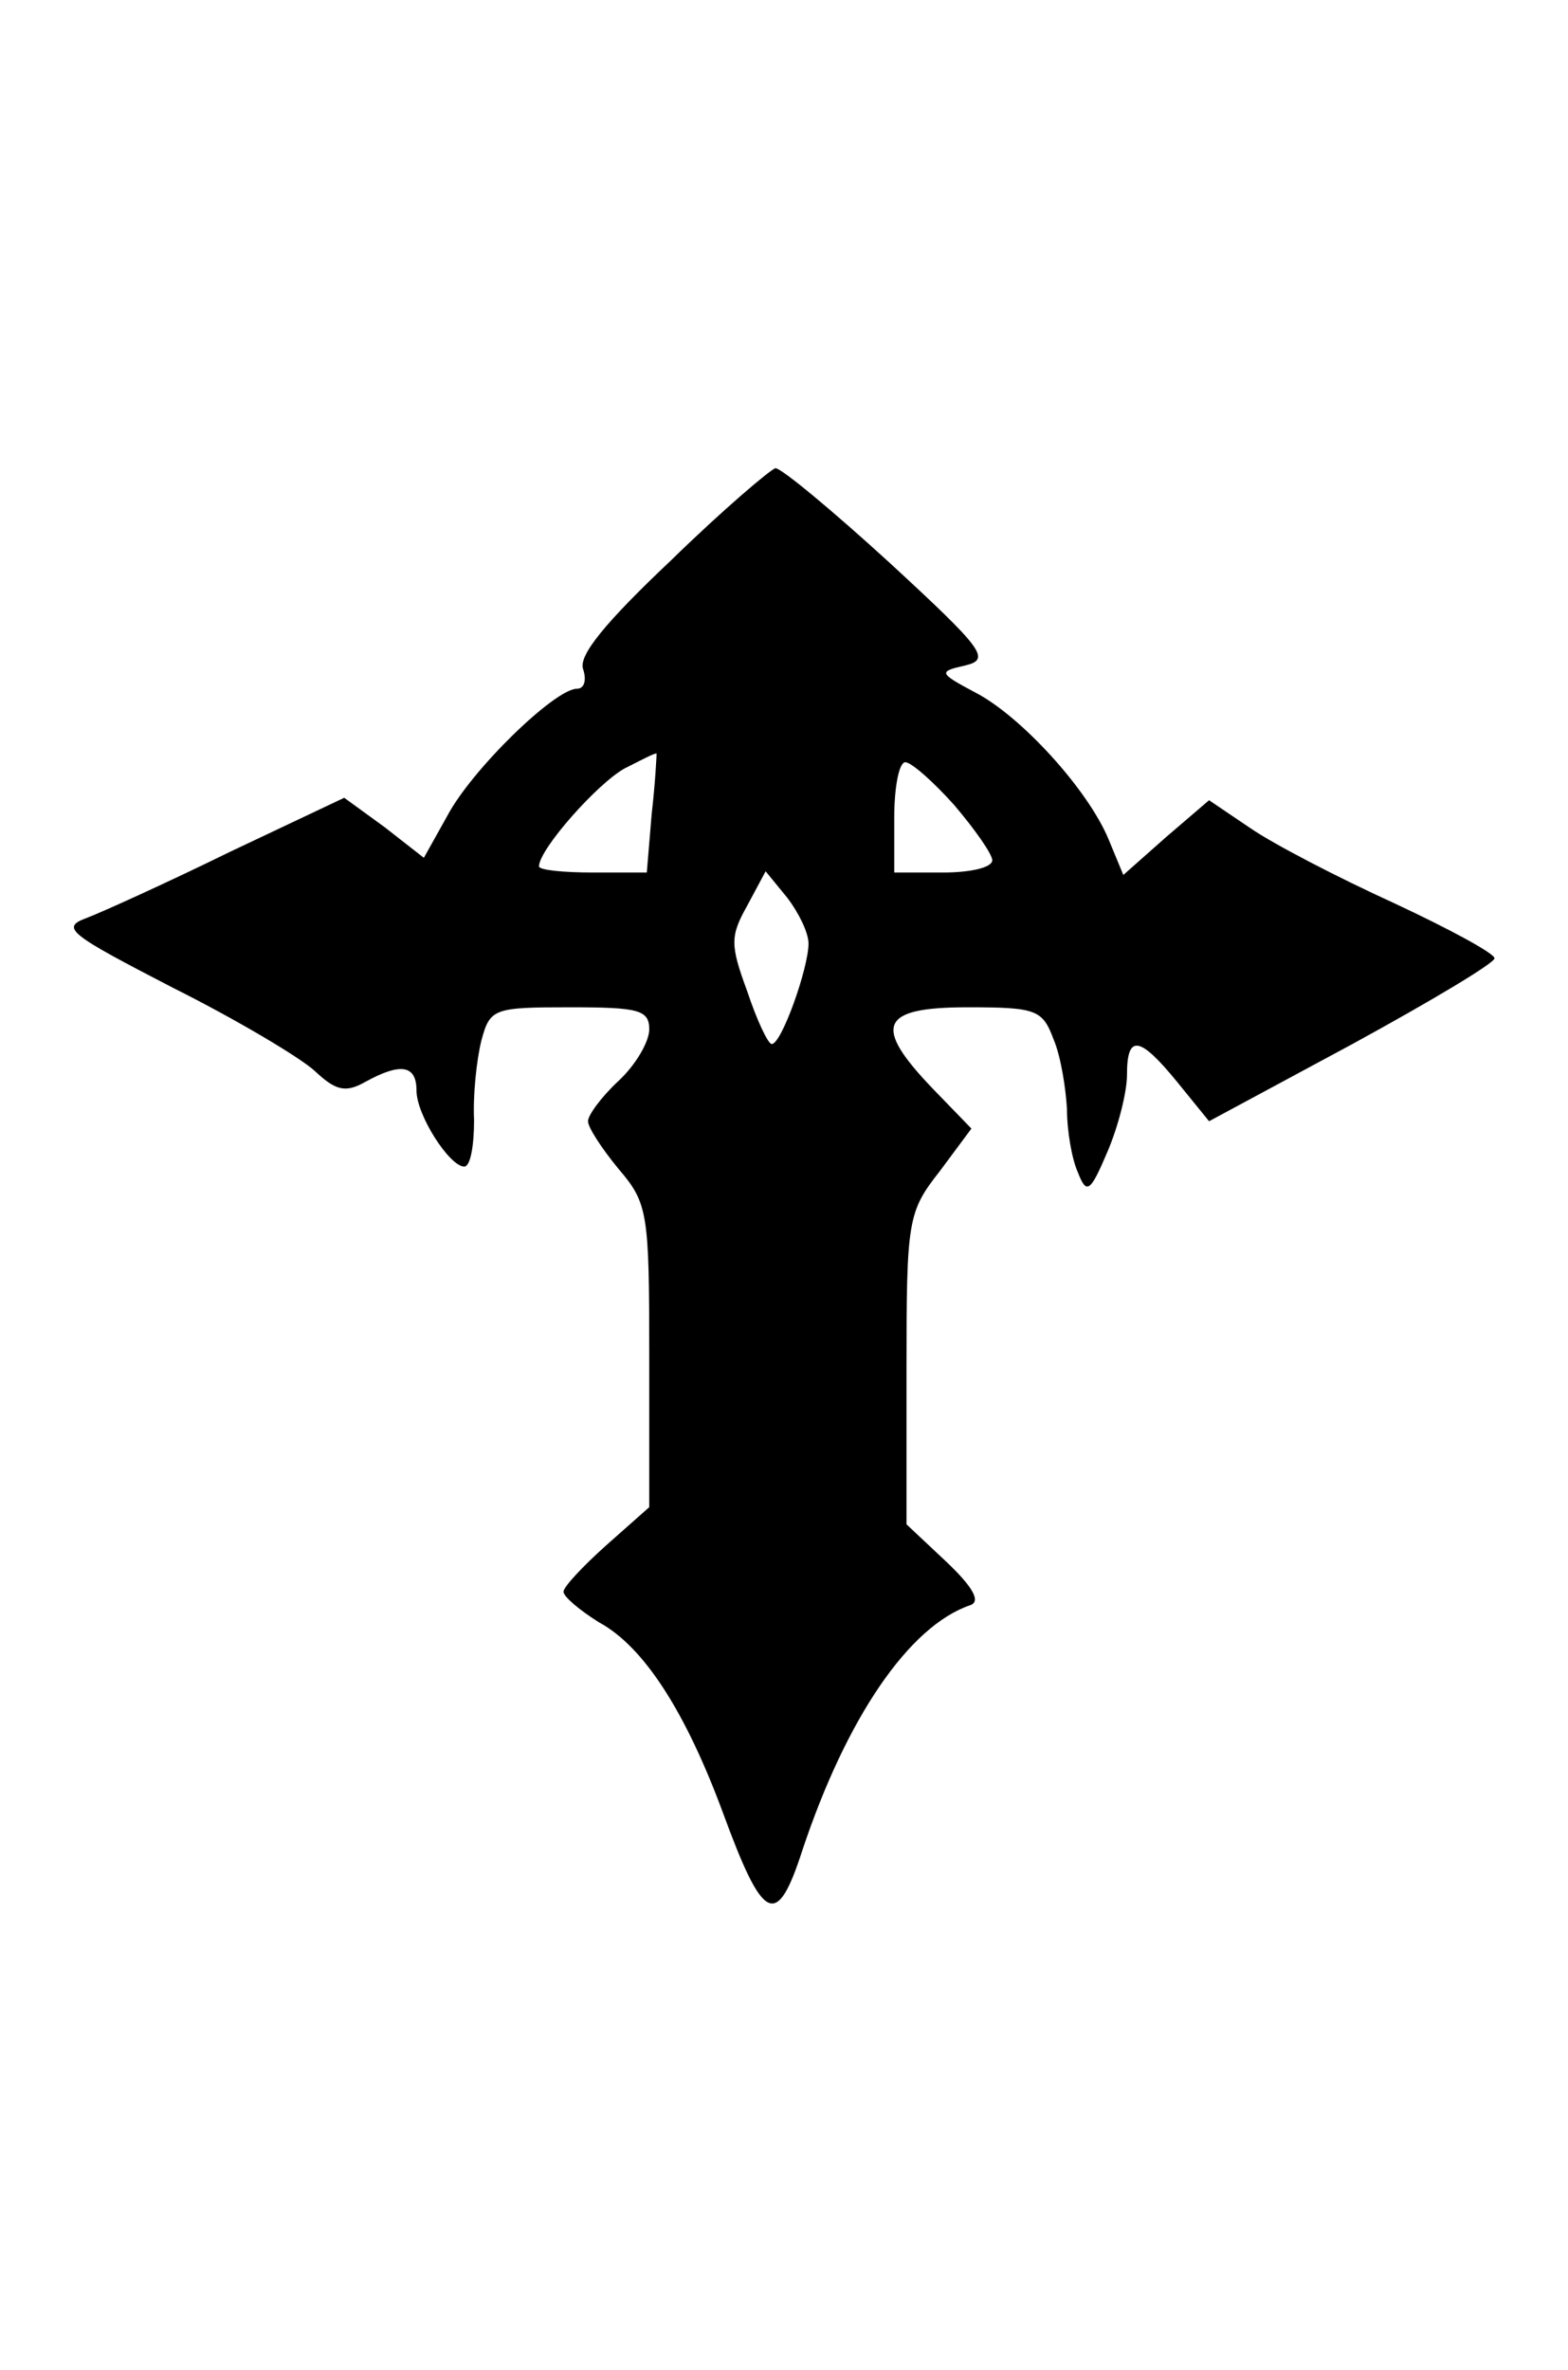 <?xml version="1.0" encoding="UTF-8" standalone="yes"?>
<svg version="1.0" xmlns="http://www.w3.org/2000/svg" width="127.56px" height="192.76px" viewBox="0 0 128 193" preserveAspectRatio="xMidYMid meet">
  <g transform="translate(0,193) scale(0.1,-0.1)" fill="#000000" stroke="none">
    <path d="M548 1475 c-54 -51 -76 -78 -72 -89 3 -9 1 -16 -5 -16 -18 0 -86 -66
-106 -104 l-19 -34 -32 25 -33 24 -93 -44 c-51 -25 -104 -49 -117 -54 -22 -8
-15 -13 70 -57 52 -26 104 -57 116 -68 17 -16 25 -18 41 -9 29 16 42 14 42 -7
0 -20 27 -62 39 -62 5 0 8 17 8 38 -1 20 2 49 6 65 7 26 10 27 72 27 56 0 65
-2 65 -18 0 -10 -11 -29 -25 -42 -14 -13 -25 -28 -25 -33 0 -5 11 -22 25 -39
24 -28 25 -36 25 -153 l0 -123 -35 -31 c-19 -17 -35 -34 -35 -38 0 -4 13 -15
29 -25 37 -20 71 -74 101 -155 33 -90 44 -96 65 -31 36 108 87 183 137 200 9
3 2 15 -19 35 l-33 31 0 127 c0 121 1 128 27 161 l26 35 -31 32 c-50 52 -44
67 28 67 56 0 61 -2 70 -26 6 -14 10 -40 11 -57 0 -18 4 -41 9 -52 7 -18 10
-16 24 17 9 21 16 49 16 63 0 33 10 32 41 -6 l26 -32 117 63 c64 35 116 66
116 70 0 4 -37 24 -82 45 -46 21 -98 48 -117 61 l-34 23 -35 -30 -35 -31 -12
29 c-17 41 -72 101 -109 120 -30 16 -30 17 -8 22 21 5 15 13 -62 84 -46 42
-88 77 -93 77 -4 -1 -43 -34 -85 -75z m-16 -207 l-4 -48 -44 0 c-24 0 -44 2
-44 5 0 14 48 68 70 80 14 7 25 13 26 12 0 -1 -1 -23 -4 -49z m247 7 c17 -20
31 -40 31 -45 0 -6 -18 -10 -40 -10 l-40 0 0 45 c0 25 4 45 9 45 5 0 23 -16
40 -35z m-119 -113 c0 -20 -22 -82 -30 -82 -3 0 -12 19 -20 43 -14 38 -14 45
0 70 l15 28 18 -22 c9 -12 17 -28 17 -37z"/>
  </g>
</svg>